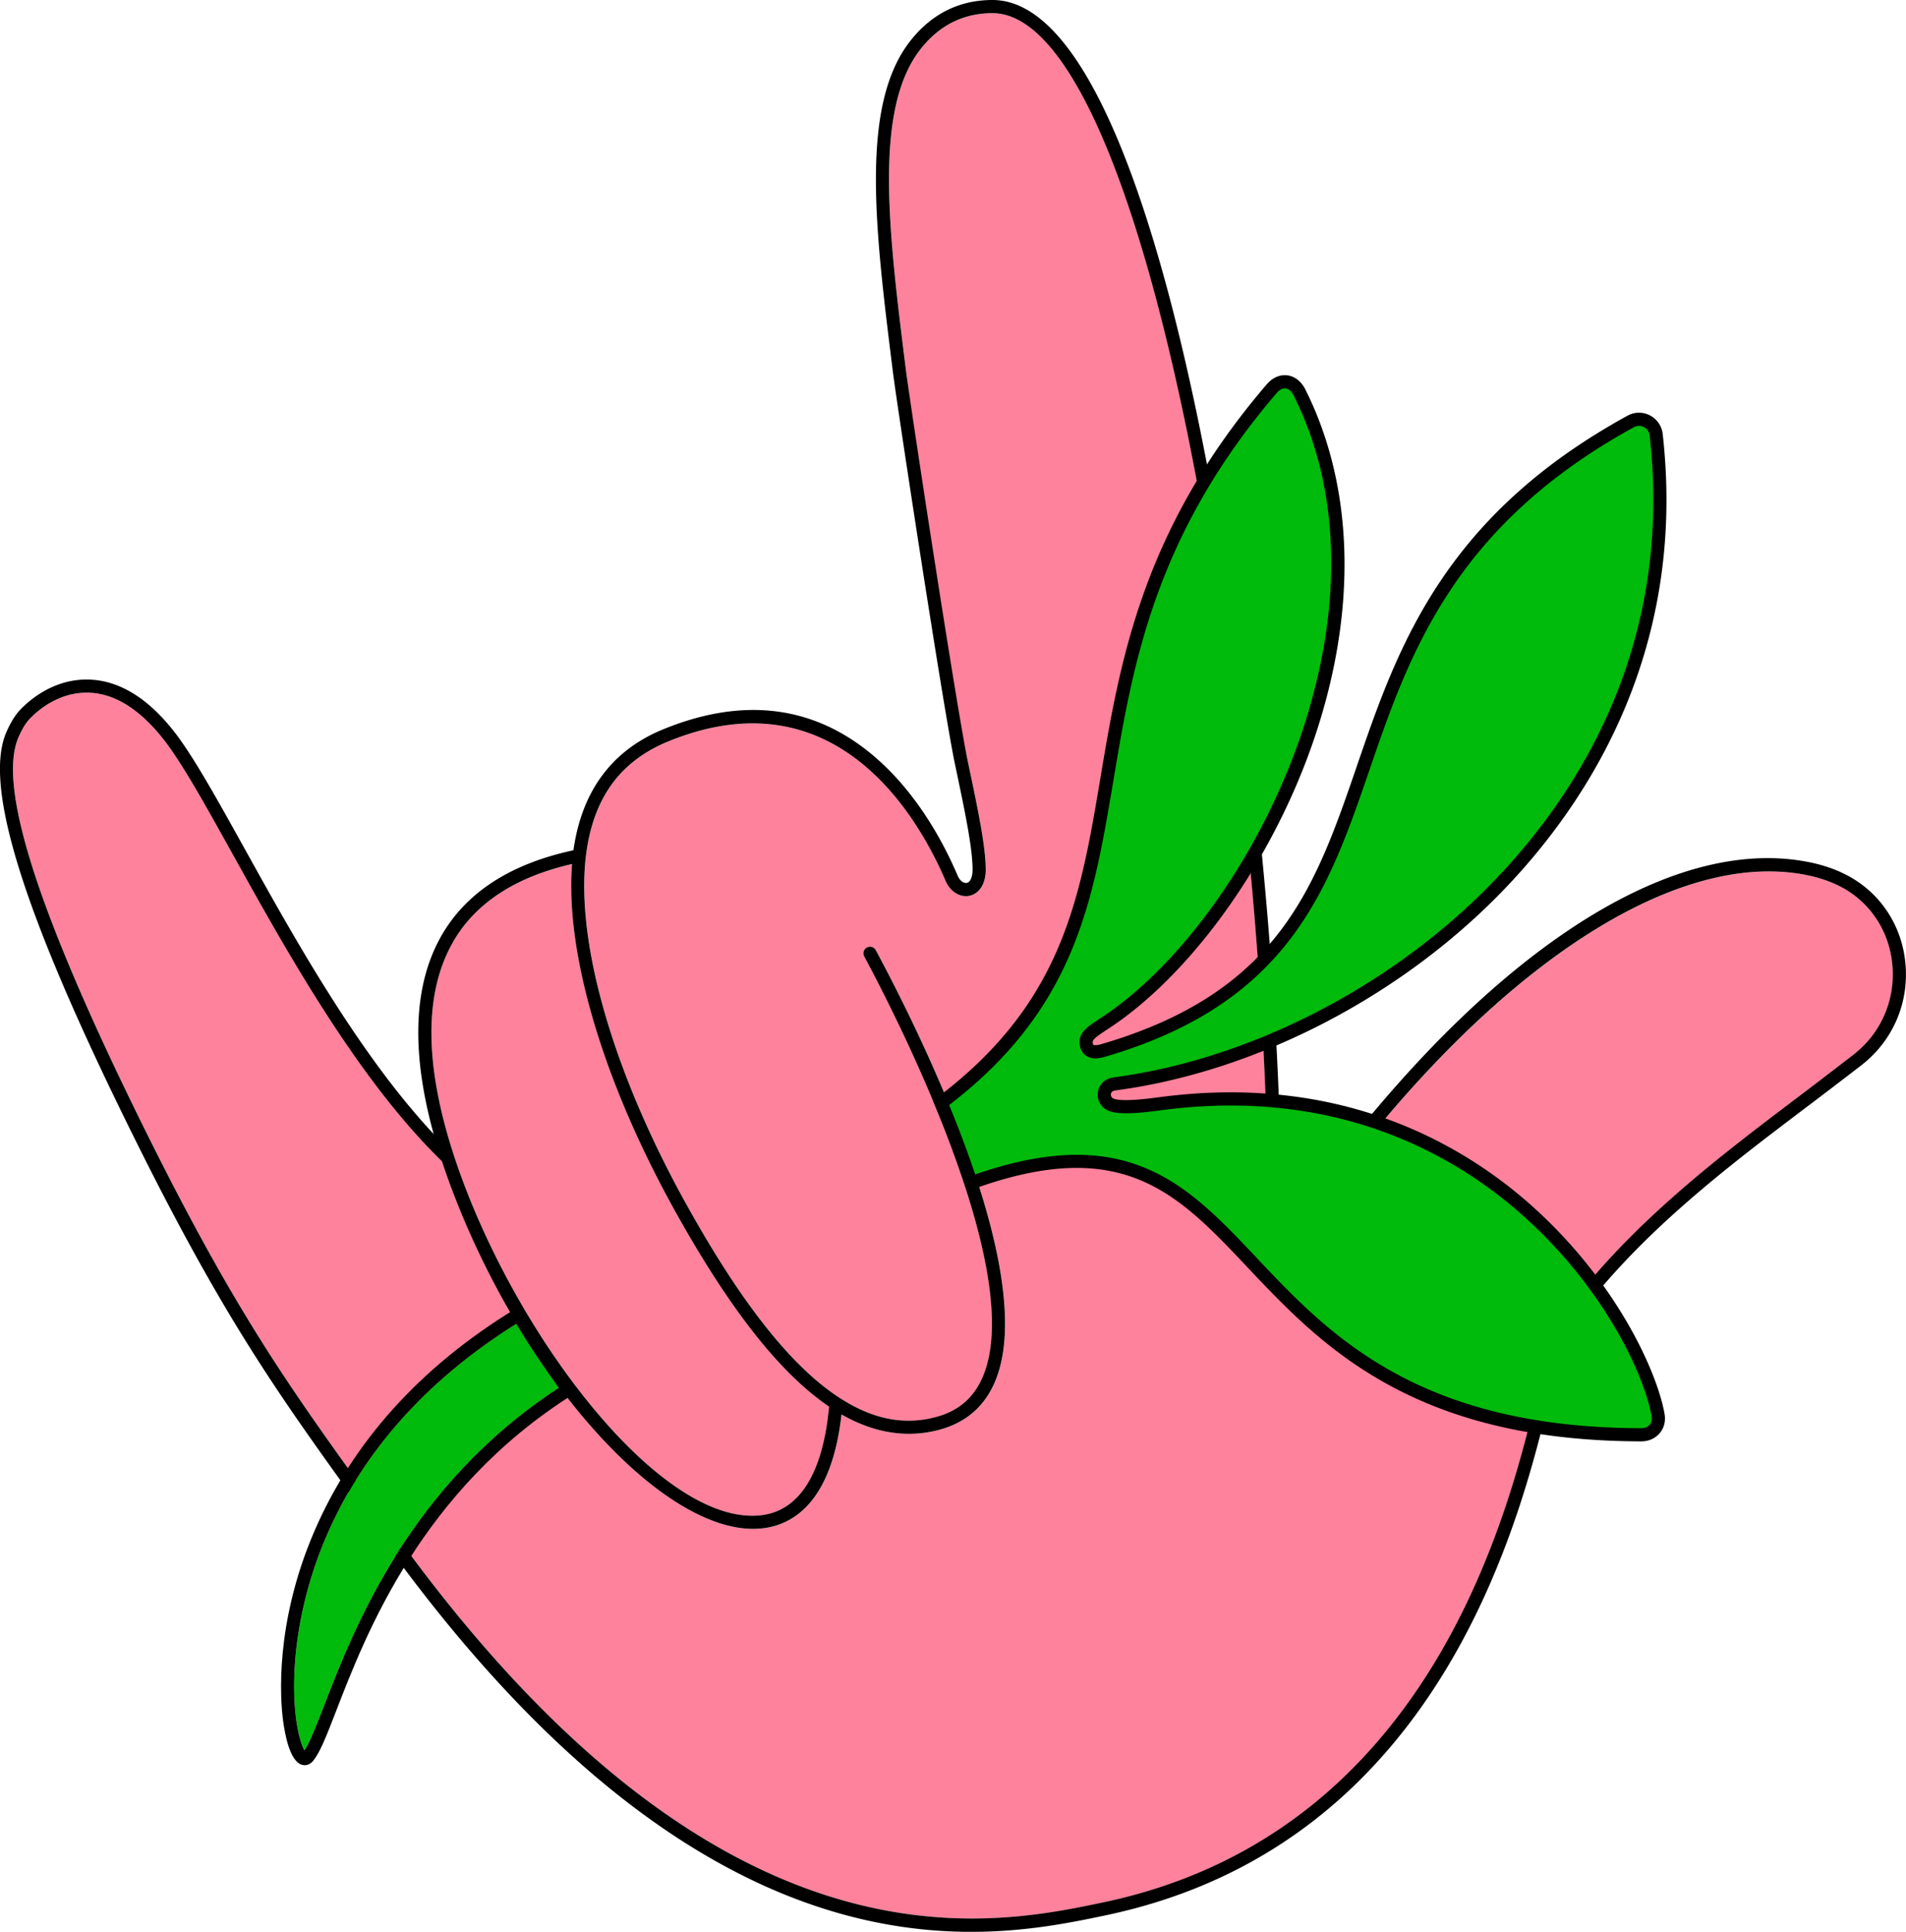 <?xml version="1.0" encoding="UTF-8"?>
<svg data-bbox="-0.017 0 775.187 785.36" viewBox="0 0 775.19 785.35" xmlns="http://www.w3.org/2000/svg" data-type="ugc">
    <g>
        <path d="M746.44 359.44a55 55 0 0 0-10.61-3.44c-50.12-10.85-118.24 30.59-182.25 110.81-7.83 9.82-15.53 13.64-22.88 11.34-9.45-2.94-15.27-15.11-15.98-33.39-3.63-93.96-17.2-203.51-35.42-285.88-21.9-98.99-48.74-153.5-75.59-153.5-11.69 0-21.46 4.82-29.04 14.34-19.46 24.44-13.3 73.77-6.16 130.9 1.77 14.18 3.6 28.84 5.09 43.62.66 6.52 1.83 13.02 2.96 19.31.83 4.59 1.68 9.34 2.31 13.97 4.53 33.38 10.22 60.35 14.79 82.02 4.16 19.72 7.16 33.97 7.29 43.68.09 7.04-3.33 10.28-6.56 10.96-3.88.82-7.88-1.65-9.74-6-11.28-26.32-44.86-84.53-112.82-56.73-19.77 8.09-30.73 23.38-33.51 46.76-4.14 34.82 10.96 87.35 40.38 140.52 22.56 40.78 43.11 66.81 62.8 79.57 13.51 8.76 26.39 11.29 39.37 7.75 9.05-2.47 15.22-7.79 18.85-16.26 18.51-43.14-36.9-149.97-48.19-170.94a2.673 2.673 0 1 1 4.71-2.53c16.15 30 67.39 131.33 48.4 175.59-4.26 9.93-11.79 16.43-22.36 19.32-13.13 3.58-26.57 1.49-39.99-6.18-3.93 35.08-19.14 44.56-31.48 46.22-1.46.2-2.96.29-4.48.29-39.04 0-95.66-64.11-123.87-141.68-.93-2.57-1.83-5.19-2.68-7.75-34.22-33.21-63.45-85.82-84.8-124.29-11.23-20.22-20.92-37.69-28.4-47.2-9.5-12.08-19.58-18.47-29.97-18.99-12.32-.57-21.16 7.15-24.39 10.52-1.69 1.76-3.34 4.48-4.76 7.85-8.23 19.54 7.39 69.12 47.74 151.56 38.87 79.43 61.09 110.25 94.71 156.92 3.2 4.44 6.5 9.03 9.93 13.8 131.97 184.02 241.83 160.97 288.74 151.14 135.43-28.41 166.38-162.78 178.04-213.36 2.88-12.51 4.35-18.64 6.21-21.31 26.65-38.38 64.47-67 97.84-92.25 3.93-2.98 7.82-5.92 11.65-8.85l.54-.42c3.69-2.82 7.39-5.65 10.97-8.42 11.63-8.99 17.51-23.12 15.74-37.81-1.7-14.1-10.34-25.91-23.12-31.58Z" fill="#ff829c"/>
        <path d="M187.48 478.05c25.27 69.49 83.07 143.24 122.6 137.91 15.3-2.06 24.65-17.32 27.12-44.09-20.03-13.54-40.72-39.89-63.21-80.53-28.95-52.31-44.18-104.22-41.32-140.05-22.88 5.24-39.1 15.76-48.19 31.32-12.07 20.65-12.02 50 .15 87.23.88 2.7 1.84 5.48 2.84 8.2Z" fill="#ff829c"/>
        <path d="M748.58 354.52c-3.67-1.63-7.59-2.9-11.65-3.78-52.92-11.43-121.28 29.64-187.56 112.7-6.32 7.92-12.07 11.15-17.11 9.57-6.94-2.16-11.63-13.08-12.22-28.49C514.05 289.52 473.78 0 403.68 0c-13.4 0-24.58 5.5-33.23 16.36-20.86 26.2-14.57 76.57-7.29 134.9 1.77 14.15 20.64 137.61 25.23 159.36 4.09 19.43 7.05 33.46 7.17 42.64.04 3.13-.87 5.35-2.32 5.66-1.14.24-2.77-.67-3.72-2.87-8.62-20.13-20.32-36.87-33.81-48.42-24.28-20.8-53.2-24.54-85.96-11.15-20.88 8.54-33.15 25.1-36.53 49.18-25.31 5.43-43.28 16.93-53.39 34.23-11.69 20.01-12.81 47.28-3.45 81.14-30.65-32.77-57.08-80.34-76.78-115.81-11.34-20.42-21.13-38.06-28.87-47.91-10.49-13.36-21.9-20.43-33.91-21.02-14.53-.71-24.78 8.26-28.52 12.16-2.7 2.82-4.66 6.71-5.83 9.48-8.98 21.34 6.22 70.91 47.87 155.99 39.07 79.84 61.39 110.81 95.17 157.69a6812 6812 0 0 1 9.92 13.79c96.41 134.44 181.56 159.96 239.59 159.96 22.63 0 41.15-3.88 54.59-6.7 138.78-29.11 170.29-165.9 182.15-217.4 2.17-9.4 4.03-17.51 5.39-19.46 26.17-37.68 63.62-66.03 96.67-91.03 3.94-2.98 7.84-5.93 11.68-8.86l.54-.42a1819 1819 0 0 0 11-8.44c13.13-10.15 19.78-26.11 17.78-42.68-1.93-15.99-11.75-29.39-26.26-35.83Zm-564.11 28.06c9.09-15.56 25.3-26.08 48.19-31.32-2.86 35.83 12.37 87.73 41.32 140.05 22.49 40.64 43.18 66.99 63.21 80.53-2.47 26.78-11.82 42.03-27.12 44.09-39.54 5.33-97.33-68.42-122.6-137.91-.99-2.72-1.95-5.5-2.84-8.2-12.17-37.23-12.22-66.58-.15-87.23Zm569.31 46.22c-3.58 2.77-7.29 5.6-10.97 8.42l-.54.42c-3.83 2.93-7.72 5.87-11.65 8.85-33.37 25.25-71.18 53.87-97.84 92.25-1.86 2.67-3.32 8.8-6.21 21.31-11.65 50.59-42.6 184.96-178.04 213.36-46.91 9.83-156.77 32.88-288.74-151.14-3.42-4.77-6.73-9.36-9.93-13.8-33.62-46.66-55.83-77.49-94.71-156.92C14.81 369.11-.81 319.53 7.42 299.99c1.42-3.37 3.06-6.09 4.76-7.85 3.23-3.37 12.07-11.09 24.39-10.52 10.39.51 20.47 6.9 29.97 18.99 7.48 9.52 17.17 26.98 28.4 47.2 21.36 38.47 50.58 91.08 84.8 124.29.85 2.56 1.74 5.18 2.68 7.75 28.21 77.57 84.83 141.68 123.87 141.68 1.52 0 3.01-.1 4.48-.29 12.33-1.66 27.55-11.14 31.48-46.22 13.42 7.67 26.86 9.76 39.99 6.18 10.58-2.89 18.1-9.38 22.36-19.32 18.99-44.26-32.25-145.59-48.4-175.59-.7-1.3-2.32-1.78-3.62-1.09-1.3.7-1.79 2.32-1.09 3.62 11.29 20.98 66.7 127.8 48.19 170.94-3.64 8.48-9.8 13.8-18.85 16.26-12.99 3.54-25.87 1.01-39.37-7.75-19.69-12.77-40.24-38.79-62.8-79.57-29.42-53.17-44.52-105.7-40.38-140.52 2.78-23.38 13.74-38.67 33.51-46.76 67.96-27.8 101.54 30.41 112.82 56.73 1.86 4.35 5.87 6.82 9.74 6 3.23-.69 6.65-3.93 6.56-10.96-.13-9.7-3.13-23.95-7.29-43.68-4.57-21.67-23.38-144.74-25.15-158.92-7.14-57.13-13.3-106.46 6.16-130.9 7.58-9.52 17.35-14.34 29.04-14.34 26.85 0 53.69 54.51 75.58 153.49 18.22 82.38 31.79 191.92 35.42 285.88.71 18.28 6.53 30.45 15.98 33.39 7.35 2.29 15.05-1.52 22.88-11.34 64-80.22 132.12-121.65 182.25-110.81 3.71.8 7.28 1.96 10.61 3.44 12.77 5.67 21.42 17.48 23.12 31.58 1.77 14.69-4.11 28.82-15.74 37.81Z"/>
        <path d="M471.39 448.76c-14.24 1.93-19.09 1.19-20.92-.58-2.35-2.28-1.76-6.93 2.88-7.55 109.84-14.59 236.9-116.24 220.23-263.96-.56-4.92-5.97-7.75-10.32-5.37C512.04 254.16 593.8 384.55 448.8 427c-3.84 1.12-6.48.72-7.01-2.66-.67-4.34 4.58-5.91 13.55-12.58 60.61-45.05 117.26-164.44 73.16-252.27-2.56-5.1-7.61-5.8-11.32-1.46-102.33 119.48-32.63 213.79-134.42 290.3 4.99 11.97 8.35 21.14 12.2 32.51C521.79 434.98 485.75 583 667.58 583.26c4.48 0 7.56-3.55 6.79-7.97-6.16-35.46-68.7-144.71-202.98-126.55Z" fill="#00bb0b"/>
        <path d="M622.7 489.93c-28.68-25.47-78.27-53.74-151.67-43.82-14.4 1.95-17.9.93-18.7.15-.47-.45-.65-1.19-.45-1.8.27-.8 1.14-1.08 1.82-1.17 57.63-7.66 117.12-38.63 159.14-82.87 34.32-36.13 73.17-97.38 63.39-184.04-.36-3.2-2.3-6.01-5.17-7.5a9.63 9.63 0 0 0-9.09.09c-75.38 41.3-93.8 94.95-110.06 142.29-16.96 49.38-31.6 92.03-103.87 113.19-2.58.75-3.28.34-3.31.32-.1-.06-.23-.34-.3-.82-.2-1.3 1.32-2.42 5.7-5.32 1.87-1.23 4.2-2.77 6.8-4.7 31.56-23.46 60.98-66.13 76.78-111.36 18.42-52.73 17.41-103.96-2.82-144.26-1.64-3.27-4.32-5.36-7.35-5.73-3.05-.37-6.02.95-8.4 3.73-50.65 59.14-59.63 112.59-67.55 159.74-8.27 49.26-15.42 91.8-66.45 130.16l-1.66 1.25.8 1.92c5.23 12.56 8.64 22.01 12.13 32.34l.88 2.59 2.57-.93c60.73-21.96 83.08 1.73 111.39 31.71 29.75 31.51 66.77 70.73 160.31 70.87h.02c2.95 0 5.65-1.21 7.43-3.31 1.78-2.12 2.49-4.89 1.99-7.79-3.03-17.44-19.99-54.45-54.31-84.92Zm48.23 89.27c-.77.91-1.95 1.41-3.34 1.41-91.24-.13-127.39-38.42-156.43-69.19-20.84-22.08-39.59-41.95-73.25-41.95-11.72 0-25.24 2.41-41.28 7.97-3.06-8.94-6.17-17.47-10.6-28.2 51.24-39.31 58.49-82.44 66.86-132.29 7.8-46.47 16.65-99.14 66.33-157.15 1.17-1.37 2.46-2.05 3.68-1.9 1.23.15 2.38 1.15 3.21 2.82 43.55 86.74-13.77 205.37-72.37 248.92-2.48 1.84-4.65 3.27-6.55 4.53-5.1 3.36-8.78 5.8-8.04 10.6.4 2.56 1.7 3.87 2.72 4.52 2.46 1.56 5.56.92 7.68.3 74.92-21.93 90.71-67.91 107.43-116.59 15.94-46.42 34.01-99.03 107.57-139.33 1.27-.7 2.75-.71 4.05-.03 1.31.68 2.16 1.9 2.32 3.35 9.55 84.61-28.42 144.45-61.96 179.75-41.2 43.38-99.51 73.75-155.97 81.25-3.02.4-5.34 2.19-6.2 4.8a7.12 7.12 0 0 0 1.81 7.32c2.48 2.4 7.22 3.46 23.14 1.31 71.37-9.65 119.56 17.79 147.4 42.52 33.29 29.56 49.69 65.14 52.59 81.84.23 1.32-.06 2.54-.8 3.43Z"/>
        <path d="M119.7 680.99c-.6 17.2 2.29 27.59 4.14 30.6 2.15-3.17 4.75-9.89 7.96-18.18 12.16-31.41 34.64-89.53 95.48-129.2-5.26-7.31-11.92-16.96-17.3-26.05-78.62 49.18-89.34 116.14-90.28 142.83" fill="#00bb0b"/>
        <path d="M125.17 714.25c10.82-12.43 24.67-97.82 105.93-149.33-6.08-8.34-14.16-19.93-20.19-30.49-118.39 72.29-94.99 190.44-85.74 179.82" fill="none"/>
        <path d="M233.27 563.35c-8.35-11.46-15.27-21.92-20.03-30.24l-1.37-2.39-2.35 1.44c-38.64 23.59-66.18 54.15-81.87 90.81-15.92 37.22-13.65 67.7-12.57 76.16.79 6.2 2.84 16.83 7.67 18.3q.585.18 1.17.18c1.2 0 2.37-.55 3.27-1.59 2.89-3.32 5.56-10.22 9.6-20.67 12.09-31.24 34.6-89.4 95.74-128.15l2.41-1.53-1.68-2.31ZM131.8 693.41c-3.21 8.29-5.81 15.01-7.96 18.18-1.85-3.01-4.74-13.4-4.14-30.6.94-26.69 11.66-93.65 90.28-142.83 5.37 9.09 12.03 18.74 17.3 26.05-60.83 39.68-83.32 97.79-95.48 129.2"/>
    </g>
</svg>

